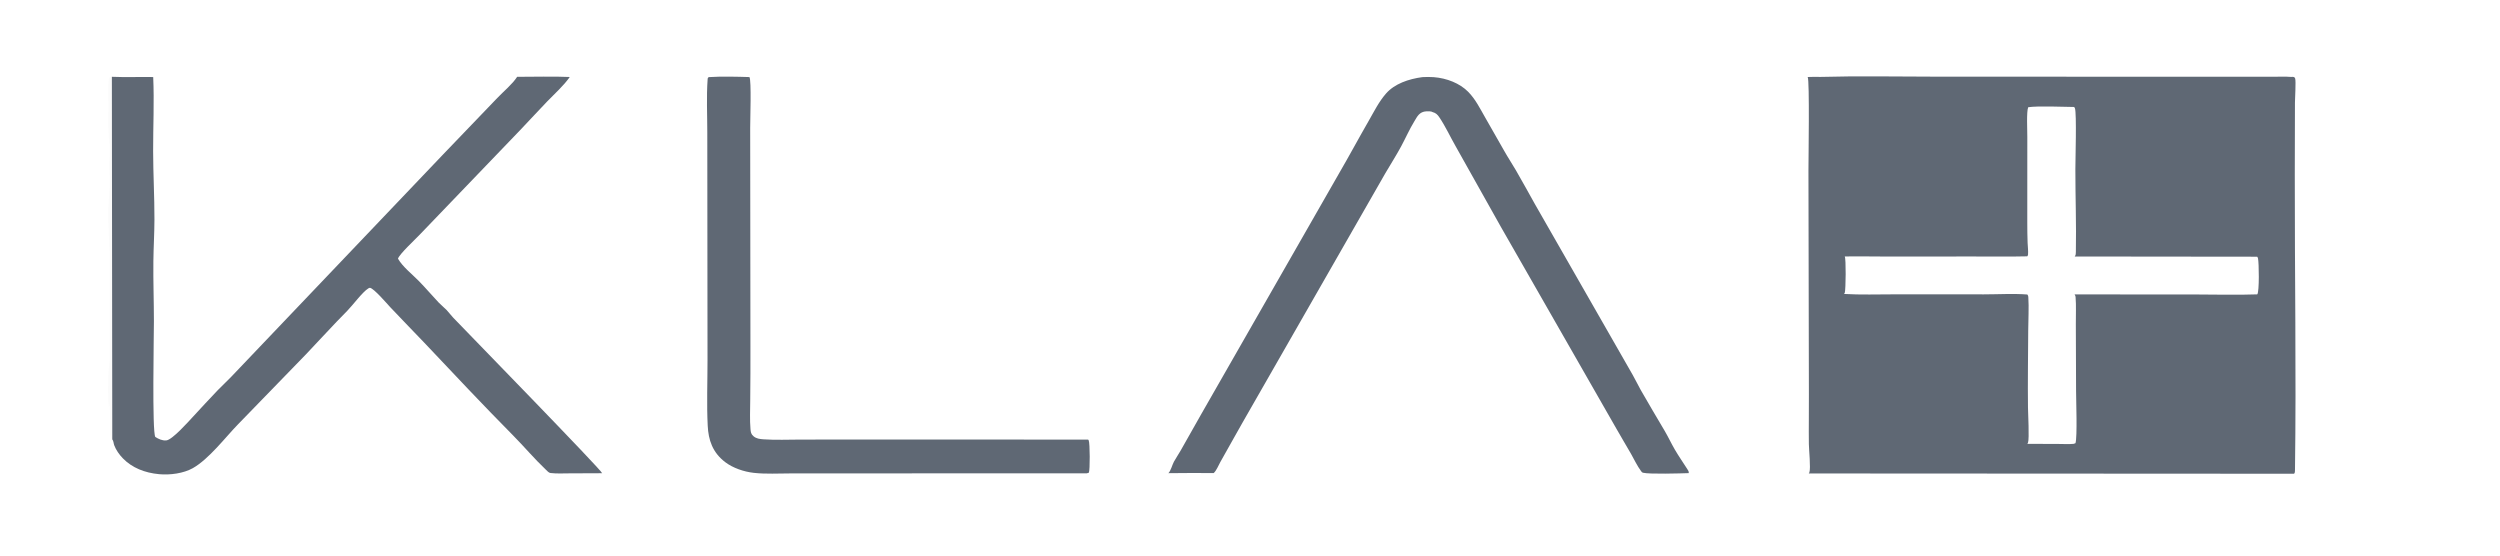 <svg xmlns:inkscape="http://www.inkscape.org/namespaces/inkscape" xmlns:sodipodi="http://sodipodi.sourceforge.net/DTD/sodipodi-0.dtd" xmlns="http://www.w3.org/2000/svg" xmlns:svg="http://www.w3.org/2000/svg" width="108" height="24" id="svg5" sodipodi:docname="kla-logo.svg" inkscape:version="1.3.2 (091e20e, 2023-11-25, custom)"><defs id="defs5"></defs><g id="g5" transform="matrix(0.873,0,0,0.713,4.646,3.115)"><path fill="#5f6874" fill-opacity="0.024" transform="scale(0.032)" d="M 7.302,695.322 C 6.09,693.77 5.204,692.362 4.846,690.397 3.802,684.675 4.312,677.907 4.178,672.065 L 3.464,627.412 c -0.27,2.023 -0.267,5.841 -1.518,7.33 C 0.151,612.723 0.639,588.879 1.582,566.766 1.899,559.345 3.149,552.054 3.226,544.605 L 3.6,360.986 C 3.493,329.614 0.953,298.379 1.101,266.975 1.18,250.246 2.708,233.724 3.262,217.039 3.74,202.658 2.695,188.376 2.722,174.017 2.741,164.114 3.686,154.243 3.538,144.332 3.401,135.189 1.99,126.106 1.636,116.968 0.911,98.241 1.47,79.247 1.425,60.492 1.39,45.939 0.501,30.765 1.677,16.278 1.893,13.615 2.19,11.124 3.824,8.917 L 6.681,8.883 Z" id="path1"></path><path fill="#5f6874" transform="scale(0.032)" d="m 929.52,9.498 c 20.335,-1.6 42.67,-0.828 63.08,-0.105 3.259,5.539 1.133,82.398 1.164,96.212 l 0.38,414.723 c 0.24,33.949 -0.192,67.925 -0.326,101.876 -0.071,17.856 -0.826,36.011 0.425,53.817 0.376,5.359 0.765,9.461 4.703,13.483 4.544,4.637 9.654,5.292 15.774,5.82 18.73,1.614 38.36,0.464 57.19,0.452 l 106.03,-0.066 338.44,0.076 c 0.35,0.517 0.64,0.965 0.87,1.55 1.97,5.073 2.14,56.505 0.22,61.159 l -3.22,1.213 -354.48,0.063 -102.93,0.067 c -18.87,0.013 -38.94,1.516 -57.601,-1.068 -15.489,-2.144 -31.974,-9.206 -43.587,-19.824 -20.302,-18.565 -26.443,-42.726 -27.544,-69.133 -1.713,-41.079 -0.302,-82.766 -0.321,-123.907 l -0.193,-233.992 -0.152,-197.637 c 0.019,-33.301 -1.443,-67.413 0.513,-100.603 0.133,-2.254 0.044,-2.521 1.565,-4.177 z" id="path2"></path><path fill="#5f6874" transform="scale(0.032)" d="m 2033.43,9.5 c 5.77,-0.328 11.5,-0.479 17.26,0.059 20.32,1.898 40.24,11.577 53.23,27.569 11.65,14.341 18.89,32.881 26.71,49.423 l 28.94,62.123 c 5.76,12.588 12.39,24.819 18.35,37.339 10.1,21.254 19.59,42.733 29.42,64.104 l 151.17,323.315 c 4.39,9.346 8.04,19.034 12.37,28.407 12.06,26.107 24.79,51.831 37.2,77.768 5.54,11.579 10.07,23.613 15.59,35.201 5.87,12.353 12.74,24.302 19.03,36.455 1.45,2.811 2.8,4.748 2.44,8.038 -12.82,0.592 -60.53,2.229 -70.32,-0.632 -1.92,-0.56 -2.37,-1.474 -3.37,-3.116 -6.13,-10.101 -10.63,-22.128 -15.62,-32.871 -7.38,-15.879 -15.24,-31.52 -22.53,-47.443 l -178.68,-382.23 -69.9,-152.521 c -8.6,-18.353 -15.69,-37.629 -25.51,-55.377 -2.35,-4.245 -5.22,-7.927 -10.03,-9.324 -1.95,-1.731 -6.96,-1.715 -9.46,-1.564 -11.34,0.684 -14.5,10.173 -18.95,19.055 -7.71,15.373 -13.38,31.53 -20.3,47.234 -7.5,17.044 -16.36,33.981 -24.41,50.816 l -220.78,471.954 c -11.74,24.869 -22.78,50.098 -34.47,75.008 -2.81,6.001 -5.93,16.118 -10.25,20.908 -23.34,-0.03 -46.72,-0.347 -70.05,0.194 3.67,-4.429 5.97,-15.951 8.48,-21.601 3.17,-7.13 7.08,-13.928 10.35,-21.013 l 32.07,-69.42 212.6,-454.786 c 15.86,-33.322 30.62,-67.103 46.33,-100.481 8.14,-17.294 15.63,-36.073 26.81,-51.662 13.09,-18.257 34.72,-27.445 56.28,-30.931 z" id="path3"></path><path fill="#5f6874" transform="scale(0.032)" d="M 633.402,8.926 C 660.34,8.983 687.904,7.822 714.759,9.25 705.396,25.742 691.632,40.646 679.891,55.511 665.701,73.477 652.136,91.934 637.965,109.941 L 482.702,307.835 c -7.166,9.29 -30.946,36.166 -33.595,45.35 7.16,15.383 21.823,29.303 32.424,42.55 10.588,13.232 20.159,27.171 30.512,40.553 3.901,5.041 8.567,9.421 12.476,14.439 3.583,4.601 6.471,9.71 10.086,14.328 21.225,27.11 229.901,289.143 230.244,294.421 -16.878,0.261 -33.764,0.242 -50.644,0.261 -9.442,0.011 -19.688,0.79 -28.999,-0.626 -0.149,-0.023 -0.299,-0.042 -0.448,-0.066 -2.525,-0.404 -5.131,-4.127 -6.717,-5.965 -18.11,-20.987 -33.755,-43.915 -51.141,-65.416 -46.588,-57.616 -91.577,-116.335 -136.847,-174.986 -17.547,-22.734 -35.641,-44.934 -53.06,-67.776 -4.544,-5.958 -25.061,-35.445 -31.24,-36.488 -0.541,-0.092 -1.978,0.764 -2.445,1.106 -8.866,6.497 -24.49,32.48 -32.807,42.721 -21.827,26.879 -42.208,54.653 -63.493,81.933 L 201.75,666.909 c -19.211,24.099 -44.939,65.828 -69.957,83.018 -14.294,9.823 -34.95,13.295 -51.929,11.374 C 57.377,758.758 37.906,749.155 23.742,731.357 18.017,724.163 13.04,715.332 10.326,706.528 9.202,702.882 9.393,698.557 7.302,695.322 L 6.681,8.883 C 27.95,10.008 49.316,8.906 70.602,9.349 72.325,55.865 70.417,102.924 70.489,149.502 c 0.067,43.212 2.116,86.303 2.033,129.529 -0.05,26.42 -1.417,52.752 -1.657,79.145 -0.345,37.8 0.825,75.58 0.834,113.368 0.006,24.992 -2.972,209.401 2.154,219.256 4.827,3.722 10.608,7.25 16.985,6.542 9.397,-1.043 34.645,-36.134 41.041,-44.525 12.941,-16.977 25.625,-34.201 38.851,-50.955 6.731,-8.527 14.038,-16.609 20.691,-25.189 l 327.548,-420.9 83.739,-106.798 c 9.857,-12.672 23.202,-25.911 30.695,-40.048 z" id="path4"></path><path fill="#5f6874" transform="scale(0.032)" d="m 2648.66,9.11 c 57.2,-1.949 114.83,-0.615 172.07,-0.523 l 287.99,0.158 182.17,0.014 56.75,0.063 c 9.41,0.016 19.57,-0.661 28.91,0.299 1.41,-0.051 3.51,-0.349 4.74,0.411 0.93,0.568 1.37,1.634 1.63,2.661 1.36,5.301 -0.3,37.382 -0.35,45.479 l -0.25,136.497 c -0.22,186.445 2.41,372.989 0.3,559.423 -0.03,2.598 0.06,4.591 -1.33,6.873 l -750.53,-0.522 c 0.38,-0.623 0.75,-1.288 0.94,-2.002 2.23,-8.411 -0.68,-42.276 -0.81,-53.608 -0.35,-31.205 0.22,-62.44 0.04,-93.659 l -0.69,-424.602 c -0.01,-18.518 1.97,-171.106 -1.18,-176.784 6.54,-0.406 13.05,-0.291 19.6,-0.18 z M 2970.1,66.5 c -2.84,7.721 -1.36,45.049 -1.39,56.213 l -0.05,162.033 c 0.02,12.79 0.11,25.581 0.5,38.366 0.23,7.266 1.13,15.183 0.67,22.392 -0.08,1.211 -0.59,2.276 -1.18,3.313 -27.01,0.791 -54.16,0.297 -81.19,0.309 l -142.6,0.036 c -19.44,0 -39.04,-0.551 -58.47,-0.069 2.15,4.027 1.62,62.318 0.08,68.53 -0.21,0.848 -0.66,1.666 -1.1,2.409 25.72,1.865 52.1,0.724 77.91,0.74 l 138.18,0.053 c 21.64,-0.002 45.96,-1.788 67.31,0.256 0.89,1.481 1.4,2.833 1.49,4.563 1.09,20.928 -0.07,42.545 -0.15,63.528 -0.19,48.744 -0.86,97.456 -0.36,146.203 0.12,11.828 2.21,58.367 0.08,66.001 -0.23,0.844 -0.53,1.712 -0.99,2.46 l 48.3,0.217 c 7.51,0.007 15.72,0.663 23.15,-0.2 l 2.89,-1.213 c 3.06,-11.421 0.95,-82.795 0.94,-98.906 l -0.37,-126.001 c -0.16,-17.213 0.73,-35.086 -0.41,-52.206 -0.11,-1.617 -0.76,-3.227 -1.56,-4.618 l 185.58,0.098 c 32.18,0.017 64.86,1.252 96.99,-0.2 3.31,-5.169 2.61,-59.902 1.12,-68.044 -0.2,-1.087 -0.65,-2.321 -1.24,-3.246 l -282.19,-0.383 c 1.77,-2.823 1.71,-5.41 1.76,-8.624 0.83,-52.112 -0.8,-104.333 -0.76,-156.466 0.01,-18.181 2.13,-105.592 -0.67,-115.503 -0.27,-0.963 -0.71,-1.739 -1.31,-2.524 -16.46,-0.311 -57.15,-2.244 -70.96,0.483 z" id="path5"></path></g></svg>